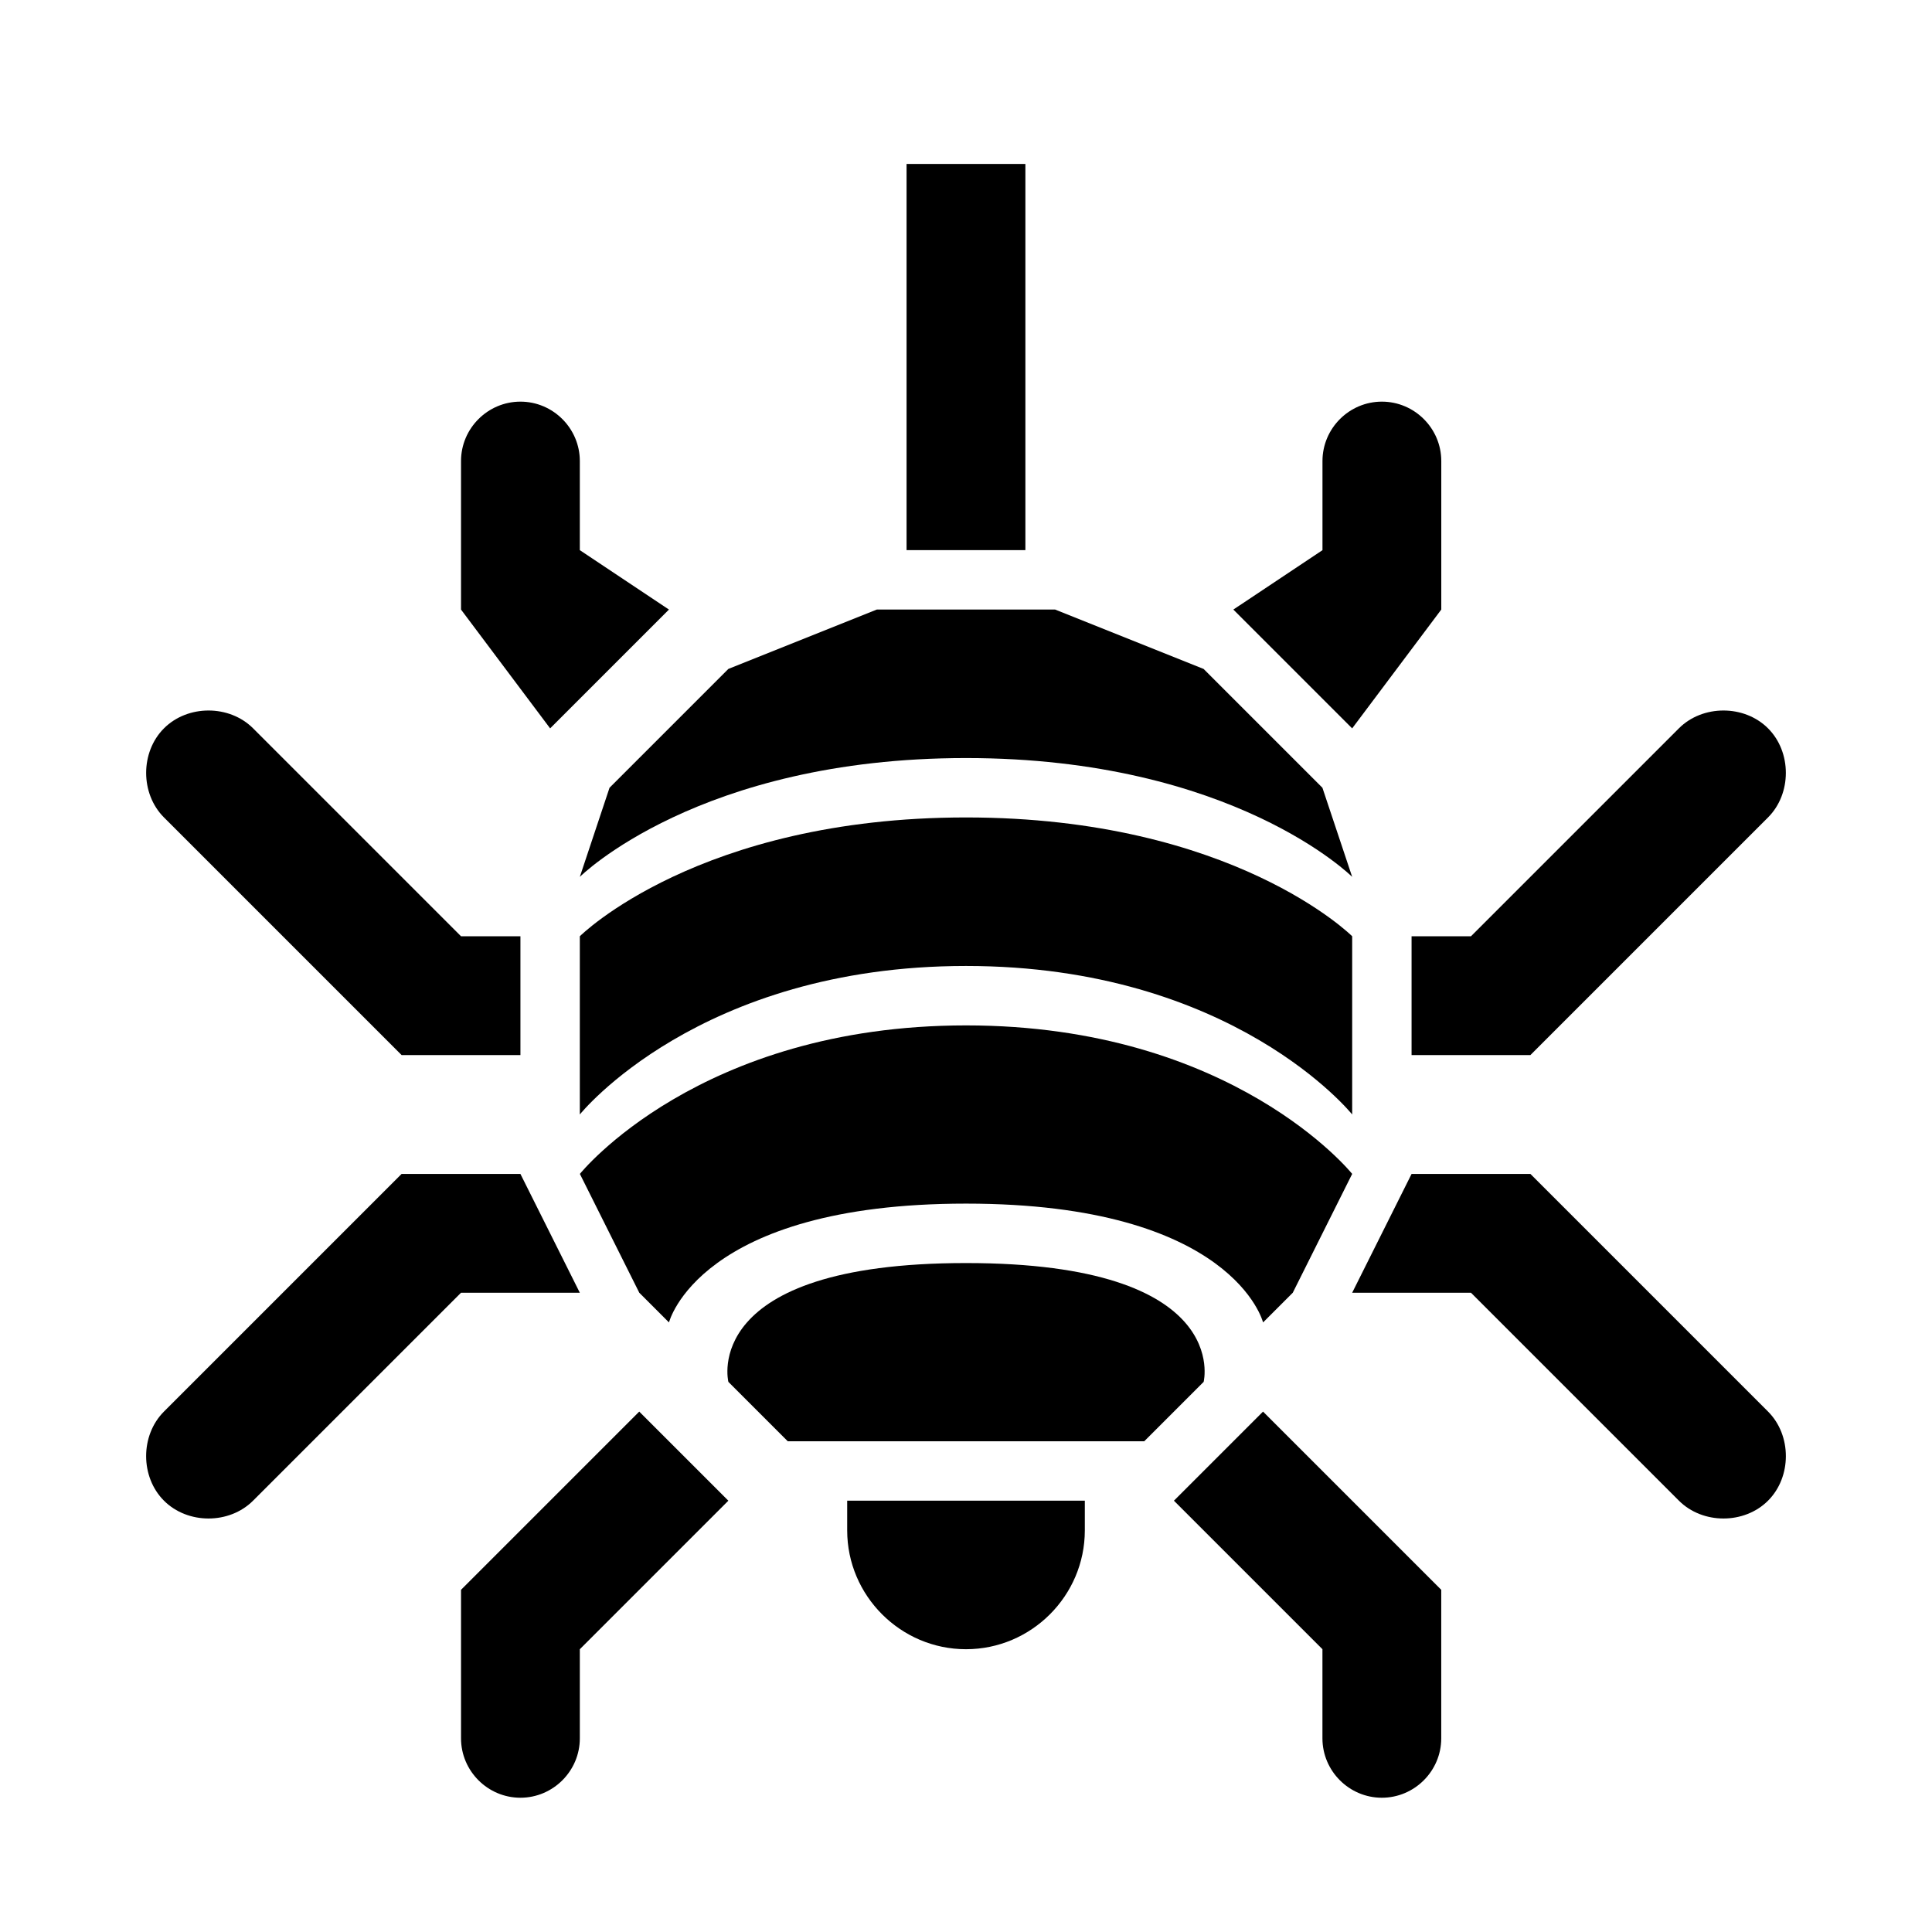<?xml version="1.0" encoding="UTF-8"?>
<!-- Uploaded to: SVG Repo, www.svgrepo.com, Generator: SVG Repo Mixer Tools -->
<svg fill="#000000" width="800px" height="800px" version="1.1" viewBox="144 144 512 512" xmlns="http://www.w3.org/2000/svg">
 <g>
  <path d="m321.28 305.54-31.488 31.488-23.617-31.488v-39.359c0-8.66 7.086-15.742 15.742-15.742 8.66 0 15.742 7.086 15.742 15.742v23.617z"/>
  <path d="m281.92 392.12v31.488h-31.488l-62.977-62.977c-6.297-6.297-6.297-17.32 0-23.617s17.32-6.297 23.617 0l55.105 55.105z"/>
  <path d="m337.02 541.7-39.359 39.359v23.617c0 8.66-7.086 15.742-15.742 15.742-8.66 0-15.742-7.086-15.742-15.742v-39.359l47.23-47.23z"/>
  <path d="m297.66 486.59h-31.488l-55.105 55.105c-6.297 6.297-17.32 6.297-23.617 0-6.297-6.297-6.297-17.32 0-23.617l62.977-62.977h31.488z"/>
  <path d="m470.85 305.54 31.488 31.488 23.617-31.488v-39.359c0-8.66-7.086-15.742-15.742-15.742-8.66 0-15.742 7.086-15.742 15.742v23.617z"/>
  <path d="m518.08 392.12v31.488h31.488l62.977-62.977c6.297-6.297 6.297-17.32 0-23.617s-17.32-6.297-23.617 0l-55.105 55.105z"/>
  <path d="m455.1 541.7 39.359 39.359v23.617c0 8.66 7.086 15.742 15.742 15.742 8.66 0 15.742-7.086 15.742-15.742v-39.359l-47.23-47.23z"/>
  <path d="m502.34 486.59h31.488l55.105 55.105c6.297 6.297 17.32 6.297 23.617 0 6.297-6.297 6.297-17.32 0-23.617l-62.977-62.977h-31.488z"/>
  <path d="m502.34 376.38s-31.488-31.488-102.34-31.488-102.34 31.488-102.34 31.488l7.871-23.617 31.488-31.488 39.359-15.742h47.23l39.359 15.742 31.488 31.488z"/>
  <path d="m462.98 510.21-15.742 15.742h-94.469l-15.742-15.742s-7.871-31.488 62.977-31.488 62.977 31.488 62.977 31.488z"/>
  <path d="m502.34 455.1-15.742 31.488-7.871 7.871s-7.871-31.488-78.719-31.488-78.719 31.488-78.719 31.488l-7.871-7.871-15.742-31.488s31.488-39.359 102.34-39.359c70.84 0 102.33 39.359 102.33 39.359z"/>
  <path d="m502.34 392.12v47.23s-31.488-39.359-102.34-39.359-102.34 39.359-102.34 39.359v-47.23s31.488-31.488 102.34-31.488 102.34 31.488 102.34 31.488z"/>
  <path d="m384.25 187.45h31.488v102.34h-31.488z"/>
  <path d="m431.49 541.7v7.871c0 17.32-14.168 31.488-31.488 31.488s-31.488-14.168-31.488-31.488v-7.871z"/>
 </g>
</svg>